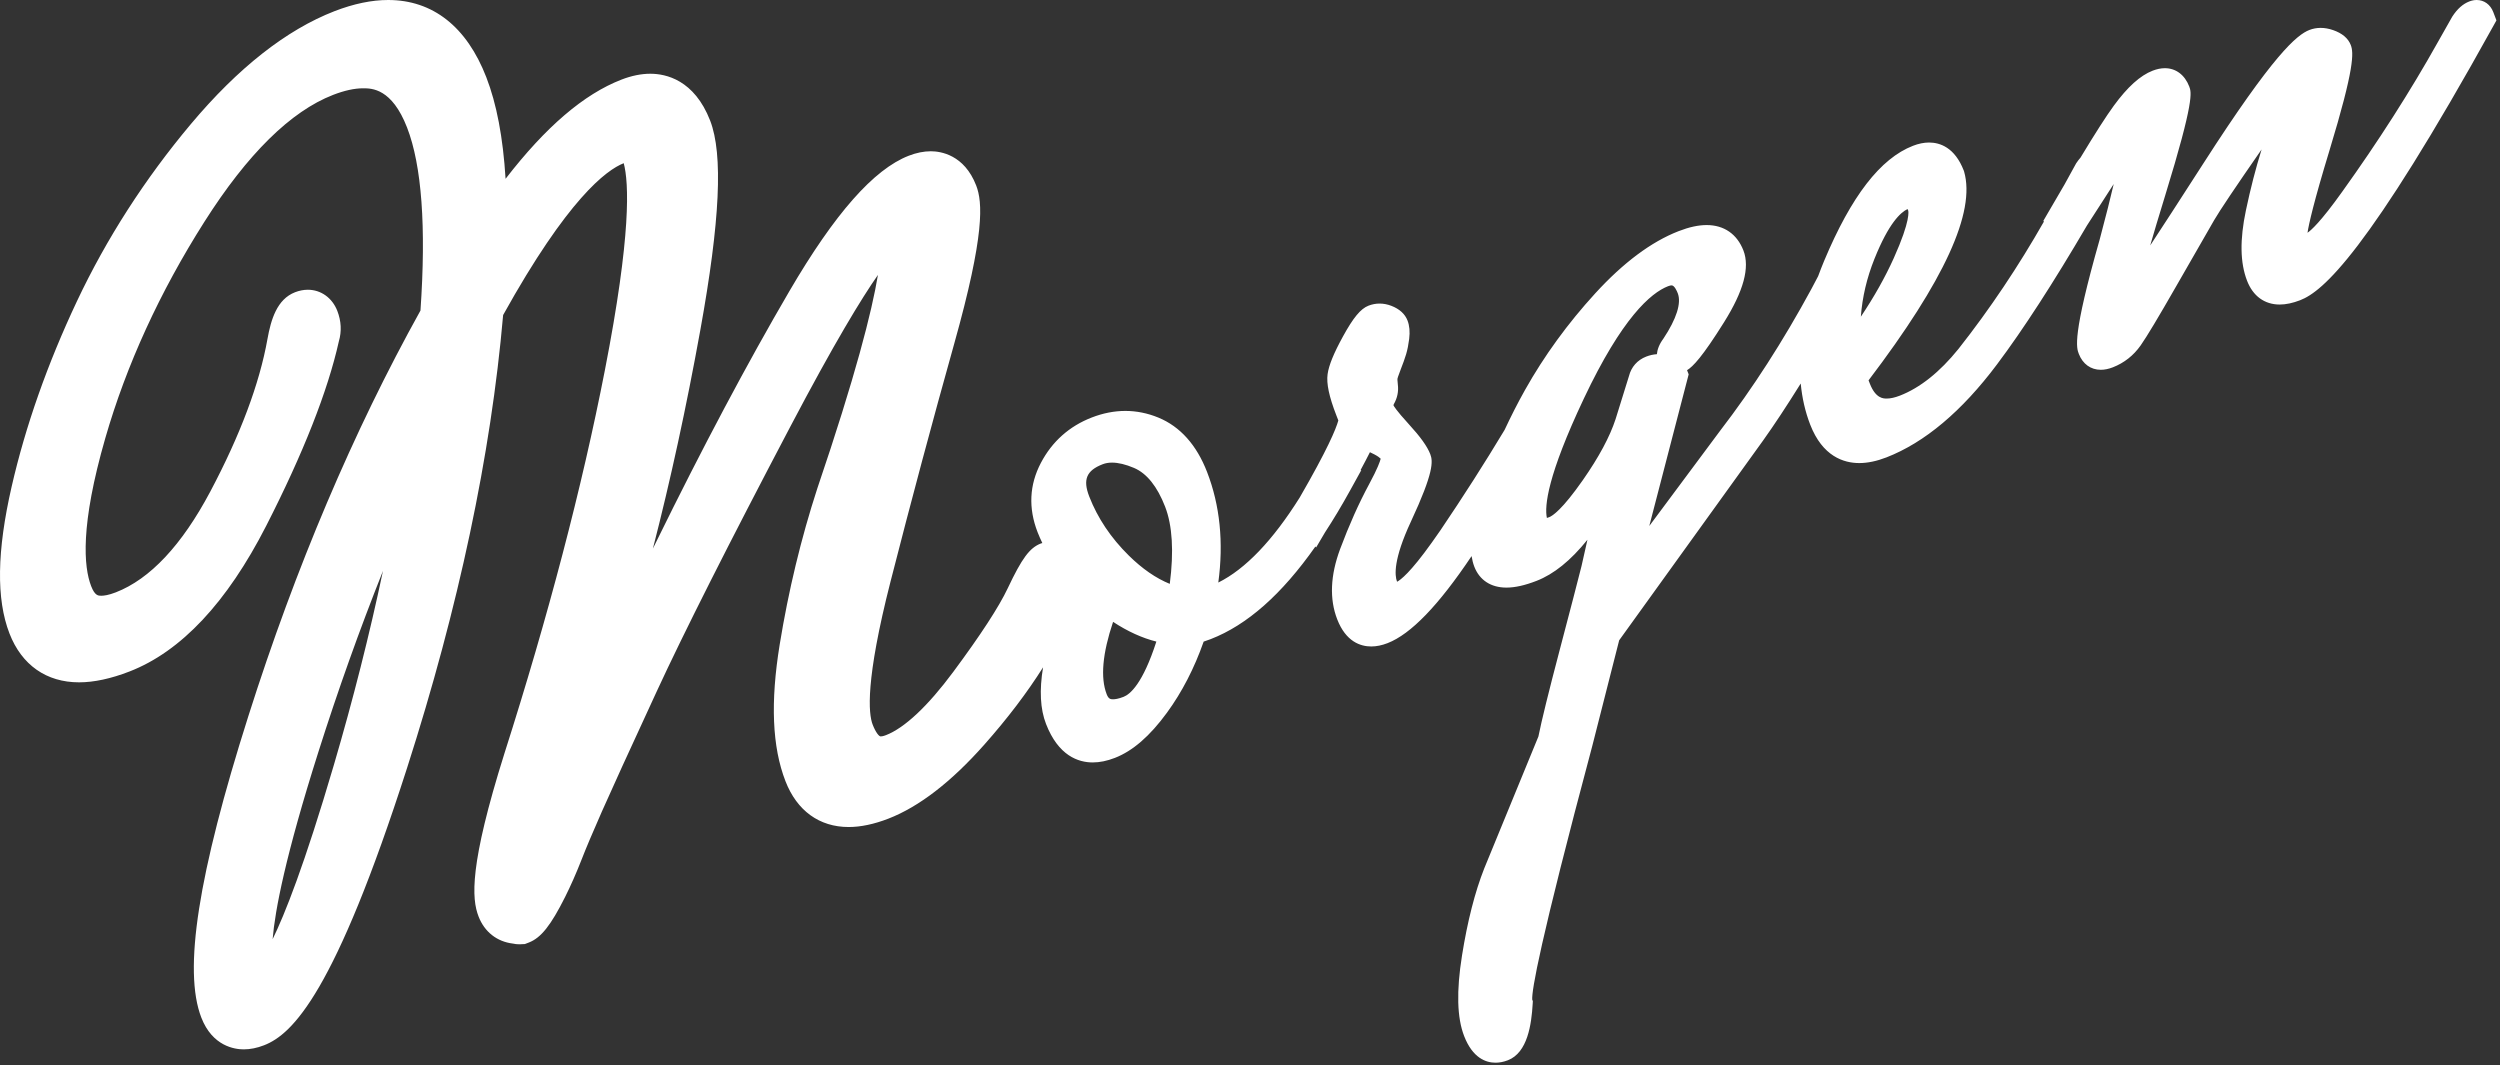 <?xml version="1.0" encoding="utf-8"?>
<!DOCTYPE svg PUBLIC "-//W3C//DTD SVG 1.1//EN" "http://www.w3.org/Graphics/SVG/1.1/DTD/svg11.dtd">
<svg version="1.1" id="logo" xmlns="http://www.w3.org/2000/svg" xmlns:xlink="http://www.w3.org/1999/xlink" x="0px" y="0px"
	 width="420px" height="179px" viewBox="0 0 420 179" enable-background="new 0 0 420 179" xml:space="preserve">
<rect x="0" y="0" width="420" height="179" fill="#333333" stroke="none"/>
<path id="fill" fill="#FFFFFF" d="M418.869,2.026C418.378,0.759,417.337,0,416.084,0c-0.406,0-0.826,0.083-1.244,0.245
	c-1.065,0.411-2.004,1.231-2.86,2.55l-2.452,4.337c-4.606,8.225-9.991,16.644-16.006,25.033c-3.667,5.154-5.305,6.563-5.861,6.938
	c0.226-1.48,1.031-5.096,3.7-13.863c4.23-13.895,4.06-16.413,3.566-17.682c-0.44-1.132-1.44-1.975-2.983-2.507
	c-0.707-0.244-1.405-0.366-2.074-0.366c-0.659,0-1.295,0.118-1.892,0.35c-2.115,0.821-6.056,4.115-17.838,22.462
	c-4.098,6.376-6.939,10.75-8.906,13.739c0.611-2.121,1.434-4.883,2.542-8.479c4.903-15.934,4.389-17.263,4.012-18.233
	c-0.755-1.949-2.245-3.067-4.088-3.067c-0.65,0-1.346,0.141-2.062,0.42c-2.083,0.807-4.214,2.73-6.519,5.882
	c-1.279,1.749-3.136,4.647-5.602,8.732c-0.243,0.277-0.479,0.578-0.7,0.915l-0.042,0.066l-1.935,3.52
	c-0.904,1.539-1.853,3.161-2.883,4.945l-0.675,1.166l0.093,0.127c-4.252,7.469-9.049,14.662-14.362,21.399
	c-3.133,3.883-6.441,6.521-9.836,7.838c-0.839,0.325-1.581,0.49-2.206,0.49h-0.002c-0.557,0-1.862,0-2.836-2.511l-0.214-0.552
	c12.749-16.781,18.001-28.255,16.054-35.059l-0.025-0.09l-0.035-0.089c-1.512-3.896-4.007-4.713-5.833-4.713
	c-0.852,0-1.758,0.184-2.693,0.547c-5.488,2.13-10.371,8.455-14.932,19.335c-0.362,0.868-0.692,1.721-1.007,2.57l-1.13,2.143
	c-4.743,8.747-9.883,16.737-15.299,23.775l-11.94,16.051l6.617-25.475c0,0-0.263-0.674-0.272-0.699
	c0.994-0.601,2.575-2.238,6.214-8.055c3.296-5.261,4.36-9.202,3.257-12.054c-1.069-2.756-3.261-4.273-6.171-4.273
	c-1.4,0-2.944,0.335-4.719,1.024c-4.578,1.777-9.292,5.294-14.01,10.454c-4.607,5.037-8.573,10.49-11.782,16.207
	c-1.268,2.257-2.395,4.498-3.439,6.725c-3.346,5.565-6.963,11.224-10.786,16.874l-1.443,2.054c-3.619,5.08-5.276,6.297-5.835,6.584
	c-0.005-0.007-0.008-0.016-0.011-0.022c-0.4-1.034-0.63-3.72,2.345-10.105c3.841-8.243,3.707-10.106,3.241-11.307
	c-0.504-1.303-1.65-2.904-3.607-5.04c-2.204-2.403-2.549-3.106-2.576-3.166l0.044-0.167c0.606-1.044,0.838-2.169,0.689-3.337
	c-0.089-0.71-0.062-0.961-0.063-0.961v0.001c0.006-0.035,0.079-0.368,0.539-1.545c0.384-0.969,0.69-1.828,0.915-2.567
	c0.223-0.75,0.396-1.616,0.516-2.573c0.148-1.214,0.057-2.229-0.281-3.102c-0.429-1.101-1.339-1.93-2.717-2.465
	c-0.651-0.251-1.313-0.378-1.968-0.378c-0.638,0-1.268,0.12-1.877,0.357c-1.311,0.509-2.555,2.012-4.293,5.19
	c-1.55,2.829-2.366,4.834-2.569,6.308c-0.218,1.577,0.245,3.768,1.459,6.897l0.344,0.887c-0.398,1.447-1.827,4.881-6.49,12.948
	c-4.527,7.215-9.113,12.012-13.674,14.281c0.911-6.751,0.28-12.983-1.886-18.569c-1.764-4.551-4.514-7.626-8.169-9.138
	c-1.81-0.746-3.679-1.125-5.558-1.125c-1.858,0-3.759,0.372-5.646,1.104c-3.777,1.466-6.653,4.028-8.543,7.617
	c-1.942,3.686-2.129,7.607-0.56,11.652c0.24,0.624,0.519,1.226,0.798,1.825c-0.082,0.027-0.164,0.039-0.244,0.071
	c-1.89,0.731-3.188,2.485-5.561,7.511c-1.481,3.139-4.568,7.878-9.175,14.085c-4.247,5.722-8.15,9.388-11.286,10.604
	c-0.485,0.188-0.768,0.216-0.895,0.216c-0.284,0-0.837-0.684-1.345-1.992c-0.706-1.819-1.252-7.359,3.002-24.019
	c3.438-13.452,7.039-26.897,10.7-39.959c5.179-18.461,4.772-23.801,3.691-26.591c-2.011-5.186-6.001-5.746-7.624-5.746
	c-1.177,0-2.422,0.252-3.704,0.75c-5.88,2.283-12.435,9.718-20.04,22.73c-7.073,12.102-14.608,26.287-22.397,42.16
	c-0.183,0.373-0.364,0.746-0.547,1.113c2.956-11.469,5.627-23.767,7.967-36.7c3.322-18.351,3.847-29.536,1.655-35.2
	c-2.661-6.854-7.439-7.877-10.049-7.877c-1.533,0-3.166,0.332-4.855,0.987c-6.315,2.451-12.708,7.917-19.465,16.662
	c-0.435-6.97-1.502-12.582-3.238-17.063C78.412,4.487,72.708,0,65.208,0c-2.765,0-5.796,0.632-9.012,1.877
	c-8.085,3.139-16.212,9.53-24.153,18.995c-7.719,9.202-14.153,19.211-19.122,29.746C7.979,61.101,4.29,71.57,1.958,81.739
	c-2.484,10.841-2.604,18.916-0.365,24.69c2.05,5.291,6.204,8.203,11.693,8.203c2.505,0,5.358-0.615,8.479-1.826
	c8.652-3.355,16.374-11.582,22.951-24.455c6.241-12.219,10.357-22.682,12.208-30.993c0.494-1.685,0.409-3.409-0.254-5.127
	c-0.851-2.191-2.75-3.554-4.956-3.554c-0.707,0-1.428,0.142-2.146,0.419c-3.05,1.182-4.05,4.618-4.629,7.829
	c-1.339,7.529-4.576,16.169-9.622,25.679c-4.773,8.99-10.112,14.68-15.864,16.911c-1.213,0.472-1.996,0.57-2.439,0.57
	c-0.503,0-1.073,0-1.697-1.608c-1.255-3.238-1.862-10.181,2.374-24.872c3.545-12.296,9.144-24.522,16.642-36.335
	C41.562,25.88,48.839,18.704,55.964,15.94c1.89-0.734,3.584-1.106,5.039-1.106c1.444,0,4.83,0,7.385,6.59
	c2.469,6.364,3.226,16.708,2.252,30.746c-11.269,20.27-20.994,43.188-28.913,68.125c-8.461,26.647-10.972,42.745-7.903,50.662
	c1.868,4.814,5.604,5.336,7.123,5.336c1.091,0,2.24-0.23,3.414-0.688c4.823-1.871,11.915-8.861,24.035-46.611
	C77.058,102,82.484,76.409,84.525,52.927c10.829-19.5,17.327-24.356,20.262-25.51c0.869,3.269,1.294,11.936-3.174,34.813
	c-3.835,19.641-9.513,41.295-16.875,64.364c-5.902,18.773-5.506,24.378-4.338,27.38c0.993,2.576,3.089,4.228,5.76,4.546
	c0.343,0.081,0.701,0.123,1.123,0.123c0.009,0,0.899-0.043,0.899-0.043l0.672-0.258c2.036-0.79,3.685-2.864,6.085-7.653
	c0.943-1.884,1.856-3.952,2.717-6.149c0.775-1.996,1.908-4.682,3.464-8.209c1.505-3.412,4.513-10.003,9.199-20.148
	c4.558-9.869,12.101-24.82,22.418-44.438c7.484-14.235,12.041-21.67,14.756-25.554c-1.021,6.169-3.766,16.976-10.197,35.905
	c-2.714,8.338-4.835,17.15-6.307,26.191c-1.577,9.691-1.261,17.199,0.969,22.951c1.924,4.967,5.696,7.703,10.62,7.703
	c2.021,0,4.268-0.475,6.679-1.41c5.146-1.996,10.563-6.174,16.099-12.421c3.918-4.422,7.224-8.776,9.878-12.997
	c-0.638,3.855-0.472,7.009,0.496,9.505c2.073,5.349,5.415,6.473,7.854,6.473c1.162,0,2.41-0.255,3.708-0.761
	c3.01-1.166,5.874-3.652,8.759-7.598c2.525-3.457,4.597-7.469,6.164-11.94c0.354-0.109,0.742-0.248,1.175-0.416
	c6.136-2.381,11.942-7.509,17.6-15.561l0.118,0.161l1.493-2.533c1.418-2.169,2.83-4.528,4.234-7.075l1.866-3.384l-0.136,0.012
	c0.618-1.144,1.151-2.161,1.582-3.023c0.217,0.101,0.464,0.221,0.74,0.363c0.611,0.318,0.92,0.575,1.07,0.729
	c-0.112,0.455-0.512,1.627-1.922,4.239c-1.751,3.243-3.397,6.922-4.895,10.938c-1.646,4.422-1.811,8.395-0.488,11.804
	c1.462,3.771,3.919,4.563,5.723,4.563c0.863,0,1.783-0.188,2.738-0.559c3.915-1.521,8.542-6.312,14.113-14.622
	c0.106,0.633,0.249,1.233,0.458,1.775c0.879,2.267,2.795,3.516,5.395,3.516c1.445,0,3.102-0.371,5.064-1.134
	c2.899-1.125,5.729-3.405,8.547-6.907l-0.996,4.426c-0.587,2.35-1.818,7.078-3.686,14.172c-1.826,6.931-3.021,11.791-3.555,14.455
	l-9.104,22.174c-1.561,3.957-2.814,8.869-3.729,14.604c-0.959,6.028-0.843,10.462,0.357,13.557c1.434,3.694,3.659,4.47,5.275,4.47
	c0.672,0,1.372-0.137,2.077-0.413c3.306-1.279,3.958-6.023,4.162-9.479l0.026-0.45l-0.103-0.261
	c-0.087-1.537,1.168-9.219,10.09-42.615l4.516-17.744l24.177-33.563c1.863-2.607,3.985-5.829,6.325-9.58
	c0.229,2.436,0.754,4.742,1.591,6.906c2.07,5.34,5.629,6.461,8.248,6.461c1.396,0,2.927-0.319,4.549-0.948
	c6.432-2.495,12.681-7.749,18.577-15.616c4.418-5.887,9.491-13.729,15.119-23.34c1.882-2.944,3.354-5.225,4.497-6.972
	c-0.527,2.261-1.279,5.282-2.356,9.316c-4.642,16.282-3.903,18.194-3.504,19.222c0.657,1.695,2.005,2.668,3.693,2.668
	c0.63,0,1.311-0.14,2.023-0.416c1.903-0.741,3.477-1.981,4.678-3.689c1.008-1.434,2.962-4.688,5.974-9.951
	c2.941-5.144,5.068-8.846,6.379-11.104c0.937-1.61,3.606-5.589,7.959-11.858c-0.981,3.145-1.866,6.575-2.634,10.228
	c-1.041,4.939-0.977,8.81,0.195,11.836c0.995,2.572,2.941,3.99,5.481,3.99c1.041,0,2.199-0.245,3.441-0.727
	c3.801-1.475,11.309-7.864,32.504-46.17l0.465-0.842L418.869,2.026z M56.102,128.471c-4.965,16.909-8.305,25.238-10.3,29.309
	c0.39-4.808,2.148-13.988,7.683-31.44c3.279-10.346,6.913-20.53,10.855-30.429C62.088,106.575,59.33,117.475,56.102,128.471
	L56.102,128.471z M188.757,117.069c-0.879,0.342-1.445,0.413-1.765,0.413c-0.433,0-0.764-0.062-1.07-0.852
	c-1.071-2.765-0.71-6.847,1.075-12.156c2.446,1.604,4.879,2.712,7.272,3.313C191.995,114.833,189.874,116.637,188.757,117.069
	L188.757,117.069z M196.523,98.09c-2.319-0.941-4.623-2.531-6.876-4.75c-3.012-2.965-5.251-6.305-6.656-9.93
	c-1.102-2.841-0.469-4.36,2.254-5.417c0.476-0.184,0.991-0.274,1.576-0.274c1.053,0,2.294,0.3,3.687,0.89
	c2.147,0.913,3.909,3.107,5.232,6.519C196.963,88.287,197.226,92.64,196.523,98.09L196.523,98.09z M273.665,63.183l-2.247,7.231
	c-0.96,2.947-2.81,6.392-5.497,10.239c-3.489,4.996-5.106,6.017-5.64,6.225c-0.161,0.061-0.294,0.106-0.404,0.137
	c-0.423-1.996,0.092-7.103,6.214-20.064c6.4-13.542,11.228-17.735,14.151-18.871c0.296-0.114,0.487-0.138,0.597-0.138
	c0.46,0,0.871,0.929,1.026,1.329c0.637,1.643-0.215,4.299-2.398,7.593c-0.739,0.992-1.043,1.883-1.11,2.64
	c-0.601,0.04-1.201,0.173-1.789,0.401C275.066,60.488,274.053,61.656,273.665,63.183L273.665,63.183z M314.901,43.503
	c2.402-6.01,4.401-7.825,5.566-8.383c0.031,0.064,0.069,0.148,0.11,0.252c0.021,0.06,0.476,1.548-2.428,8.003
	c-1.442,3.201-3.292,6.492-5.527,9.829C312.862,49.944,313.622,46.698,314.901,43.503L314.901,43.503z"/>
</svg>
